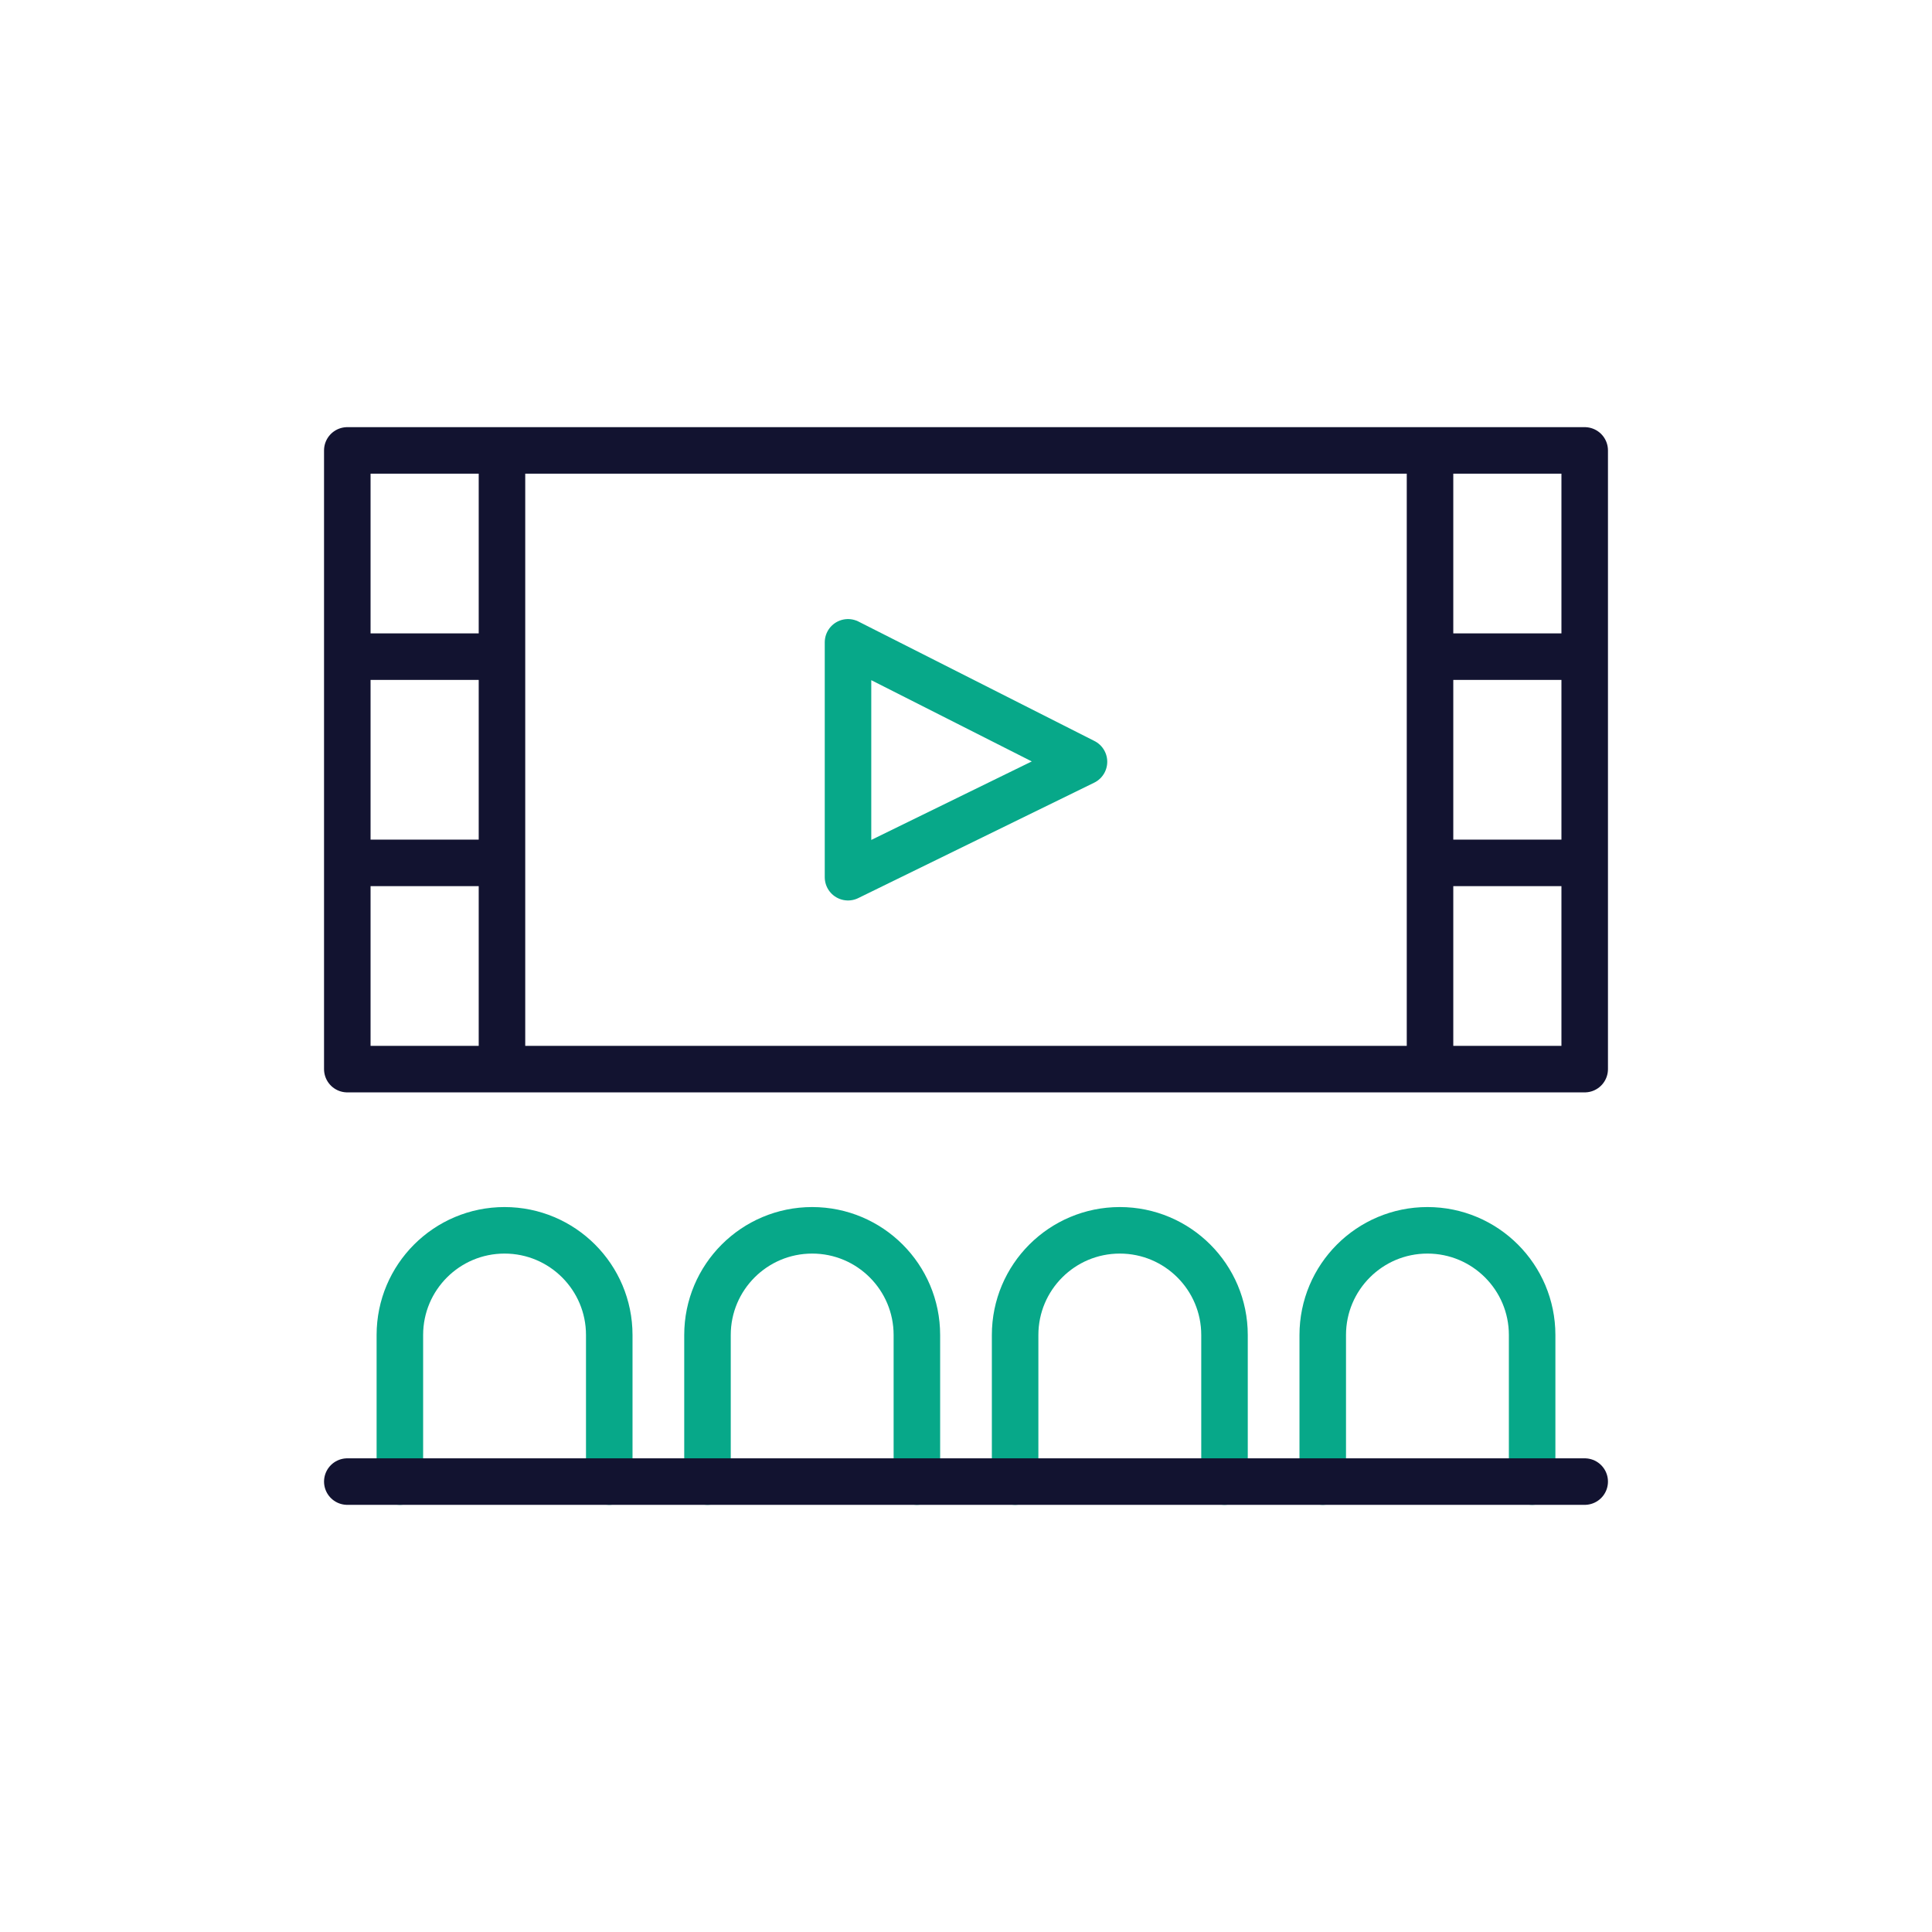 <svg xmlns="http://www.w3.org/2000/svg" viewBox="0 0 500 500" width="500" height="500" preserveAspectRatio="xMidYMid meet" style="width: 100%; height: 100%; transform: translate3d(0px, 0px, 0px); content-visibility: visible;"><defs><clipPath id="__lottie_element_9298"><rect width="500" height="500" x="0" y="0"></rect></clipPath><clipPath id="__lottie_element_9312"><path fill="#ffffff" clip-rule="nonzero" d=" M410.619,276.81 C410.619,276.81 90.381,276.81 90.381,276.81 C90.381,276.81 90.381,116.69 90.381,116.69 C90.381,116.69 410.619,116.69 410.619,116.69 C410.619,116.69 410.619,276.81 410.619,276.81" fill-opacity="1"></path></clipPath></defs><g clip-path="url(#__lottie_element_9298)"><g clip-path="url(#__lottie_element_9312)" transform="matrix(1,0,0,1,0,0)" opacity="1" style="display: block;"><g opacity="1" transform="matrix(1,0,0,1,0,0)"><g opacity="1" transform="matrix(1,0,0,1,0,0)"><g opacity="1" transform="matrix(1,0,0,1,390.104,223.313)"><path stroke-linecap="round" stroke-linejoin="round" fill-opacity="0" stroke="rgb(18,19,48)" stroke-opacity="1" stroke-width="12.04" d=" M-260.194,-106.746 C-260.194,-106.746 -260.194,397.687 -260.194,397.687 M-20.015,-106.746 C-20.015,-106.746 -20.015,397.687 -20.015,397.687 M-299.224,-53.373 C-299.224,-53.373 -260.944,-53.373 -260.944,-53.373 M-299.224,0 C-299.224,0 -260.944,0 -260.944,0 M-18.515,-53.373 C-18.515,-53.373 18.015,-53.373 18.015,-53.373 M-18.515,0 C-18.515,0 18.015,0 18.015,0 M-299.417,115.627 C-299.417,115.627 -261.137,115.627 -261.137,115.627 M-18.709,115.627 C-18.709,115.627 17.821,115.627 17.821,115.627 M-299.305,219 C-299.305,219 -261.025,219 -261.025,219 M-18.596,219 C-18.596,219 17.934,219 17.934,219 M-299.417,169 C-299.417,169 -261.137,169 -261.137,169 M-18.709,169 C-18.709,169 17.821,169 17.821,169 M-299.609,70.127 C-299.609,70.127 -261.33,70.127 -261.33,70.127 M-18.901,70.127 C-18.901,70.127 17.629,70.127 17.629,70.127 M-299.805,270.627 C-299.805,270.627 -261.525,270.627 -261.525,270.627 M-299.805,324 C-299.805,324 -261.525,324 -261.525,324 M-19.096,270.627 C-19.096,270.627 17.434,270.627 17.434,270.627 M-19.096,324 C-19.096,324 17.434,324 17.434,324"></path></g></g><g opacity="1" transform="matrix(1,0,0,1,250,196.627)"><path stroke-linecap="round" stroke-linejoin="round" fill-opacity="0" stroke="rgb(7,168,137)" stroke-opacity="1" stroke-width="12.04" d=" M-30.535,-30.393 C-30.535,-30.393 -30.535,30.393 -30.535,30.393 C-30.535,30.393 30.535,0.52 30.535,0.52 C30.535,0.52 -30.535,-30.393 -30.535,-30.393z M-31,139.107 C-31,139.107 -31,199.893 -31,199.893 C-31,199.893 30.069,170.02 30.069,170.02 C30.069,170.02 -31,139.107 -31,139.107z M-31.387,294.107 C-31.387,294.107 -31.387,354.893 -31.387,354.893 C-31.387,354.893 29.682,325.02 29.682,325.02 C29.682,325.02 -31.387,294.107 -31.387,294.107z"></path></g></g></g><g transform="matrix(1,0,0,1,250,196.627)" opacity="1" style="display: block;"><g opacity="1" transform="matrix(1,0,0,1,0,0)"><path stroke-linecap="round" stroke-linejoin="round" fill-opacity="0" stroke="rgb(18,19,48)" stroke-opacity="1" stroke-width="12.04" d=" M160.119,80.06 C160.119,80.06 -160.119,80.06 -160.119,80.06 C-160.119,80.06 -160.119,-80.06 -160.119,-80.06 C-160.119,-80.06 160.119,-80.06 160.119,-80.06 C160.119,-80.06 160.119,80.06 160.119,80.06z"></path></g></g><g transform="matrix(1,0,0,1,0,0)" opacity="1" style="display: block;"><g opacity="1" transform="matrix(1,0,0,1,210.193,350.919)"><path stroke-linecap="round" stroke-linejoin="round" fill-opacity="0" stroke="rgb(7,168,137)" stroke-opacity="1" stroke-width="12.04" d=" M27.095,32.514 C27.095,32.514 27.095,-5.419 27.095,-5.419 C27.095,-20.383 14.964,-32.514 0,-32.514 C0,-32.514 0,-32.514 0,-32.514 C-14.964,-32.514 -27.095,-20.383 -27.095,-5.419 C-27.095,-5.419 -27.095,32.514 -27.095,32.514"></path></g><g opacity="1" transform="matrix(1,0,0,1,130.58,350.919)"><path stroke-linecap="round" stroke-linejoin="round" fill-opacity="0" stroke="rgb(7,168,137)" stroke-opacity="1" stroke-width="12.04" d=" M27.095,32.514 C27.095,32.514 27.095,-5.419 27.095,-5.419 C27.095,-20.383 14.964,-32.514 0,-32.514 C0,-32.514 0,-32.514 0,-32.514 C-14.964,-32.514 -27.095,-20.383 -27.095,-5.419 C-27.095,-5.419 -27.095,32.514 -27.095,32.514"></path></g><g opacity="1" transform="matrix(1,0,0,1,289.807,350.919)"><path stroke-linecap="round" stroke-linejoin="round" fill-opacity="0" stroke="rgb(7,168,137)" stroke-opacity="1" stroke-width="12.04" d=" M27.095,32.514 C27.095,32.514 27.095,-5.419 27.095,-5.419 C27.095,-20.383 14.964,-32.514 0,-32.514 C0,-32.514 0,-32.514 0,-32.514 C-14.964,-32.514 -27.095,-20.383 -27.095,-5.419 C-27.095,-5.419 -27.095,32.514 -27.095,32.514"></path></g><g opacity="1" transform="matrix(1,0,0,1,369.42,350.919)"><path stroke-linecap="round" stroke-linejoin="round" fill-opacity="0" stroke="rgb(7,168,137)" stroke-opacity="1" stroke-width="12.04" d=" M27.095,32.514 C27.095,32.514 27.095,-5.419 27.095,-5.419 C27.095,-20.383 14.964,-32.514 0,-32.514 C0,-32.514 0,-32.514 0,-32.514 C-14.964,-32.514 -27.095,-20.383 -27.095,-5.419 C-27.095,-5.419 -27.095,32.514 -27.095,32.514"></path></g><g opacity="1" transform="matrix(1,0,0,1,250,383.433)"><path stroke-linecap="round" stroke-linejoin="round" fill-opacity="0" stroke="rgb(18,19,48)" stroke-opacity="1" stroke-width="12.04" d=" M-160.119,0 C-160.119,0 160.119,0 160.119,0"></path></g></g><g class="com" style="display: none;"><g><path></path></g><g><path></path></g><g><path></path></g><g><path></path></g><g><path></path></g><g><path></path></g><g><path></path></g><g><path></path></g><g><path></path></g><g><path></path></g><g><path></path></g><g><path></path></g></g></g></svg>